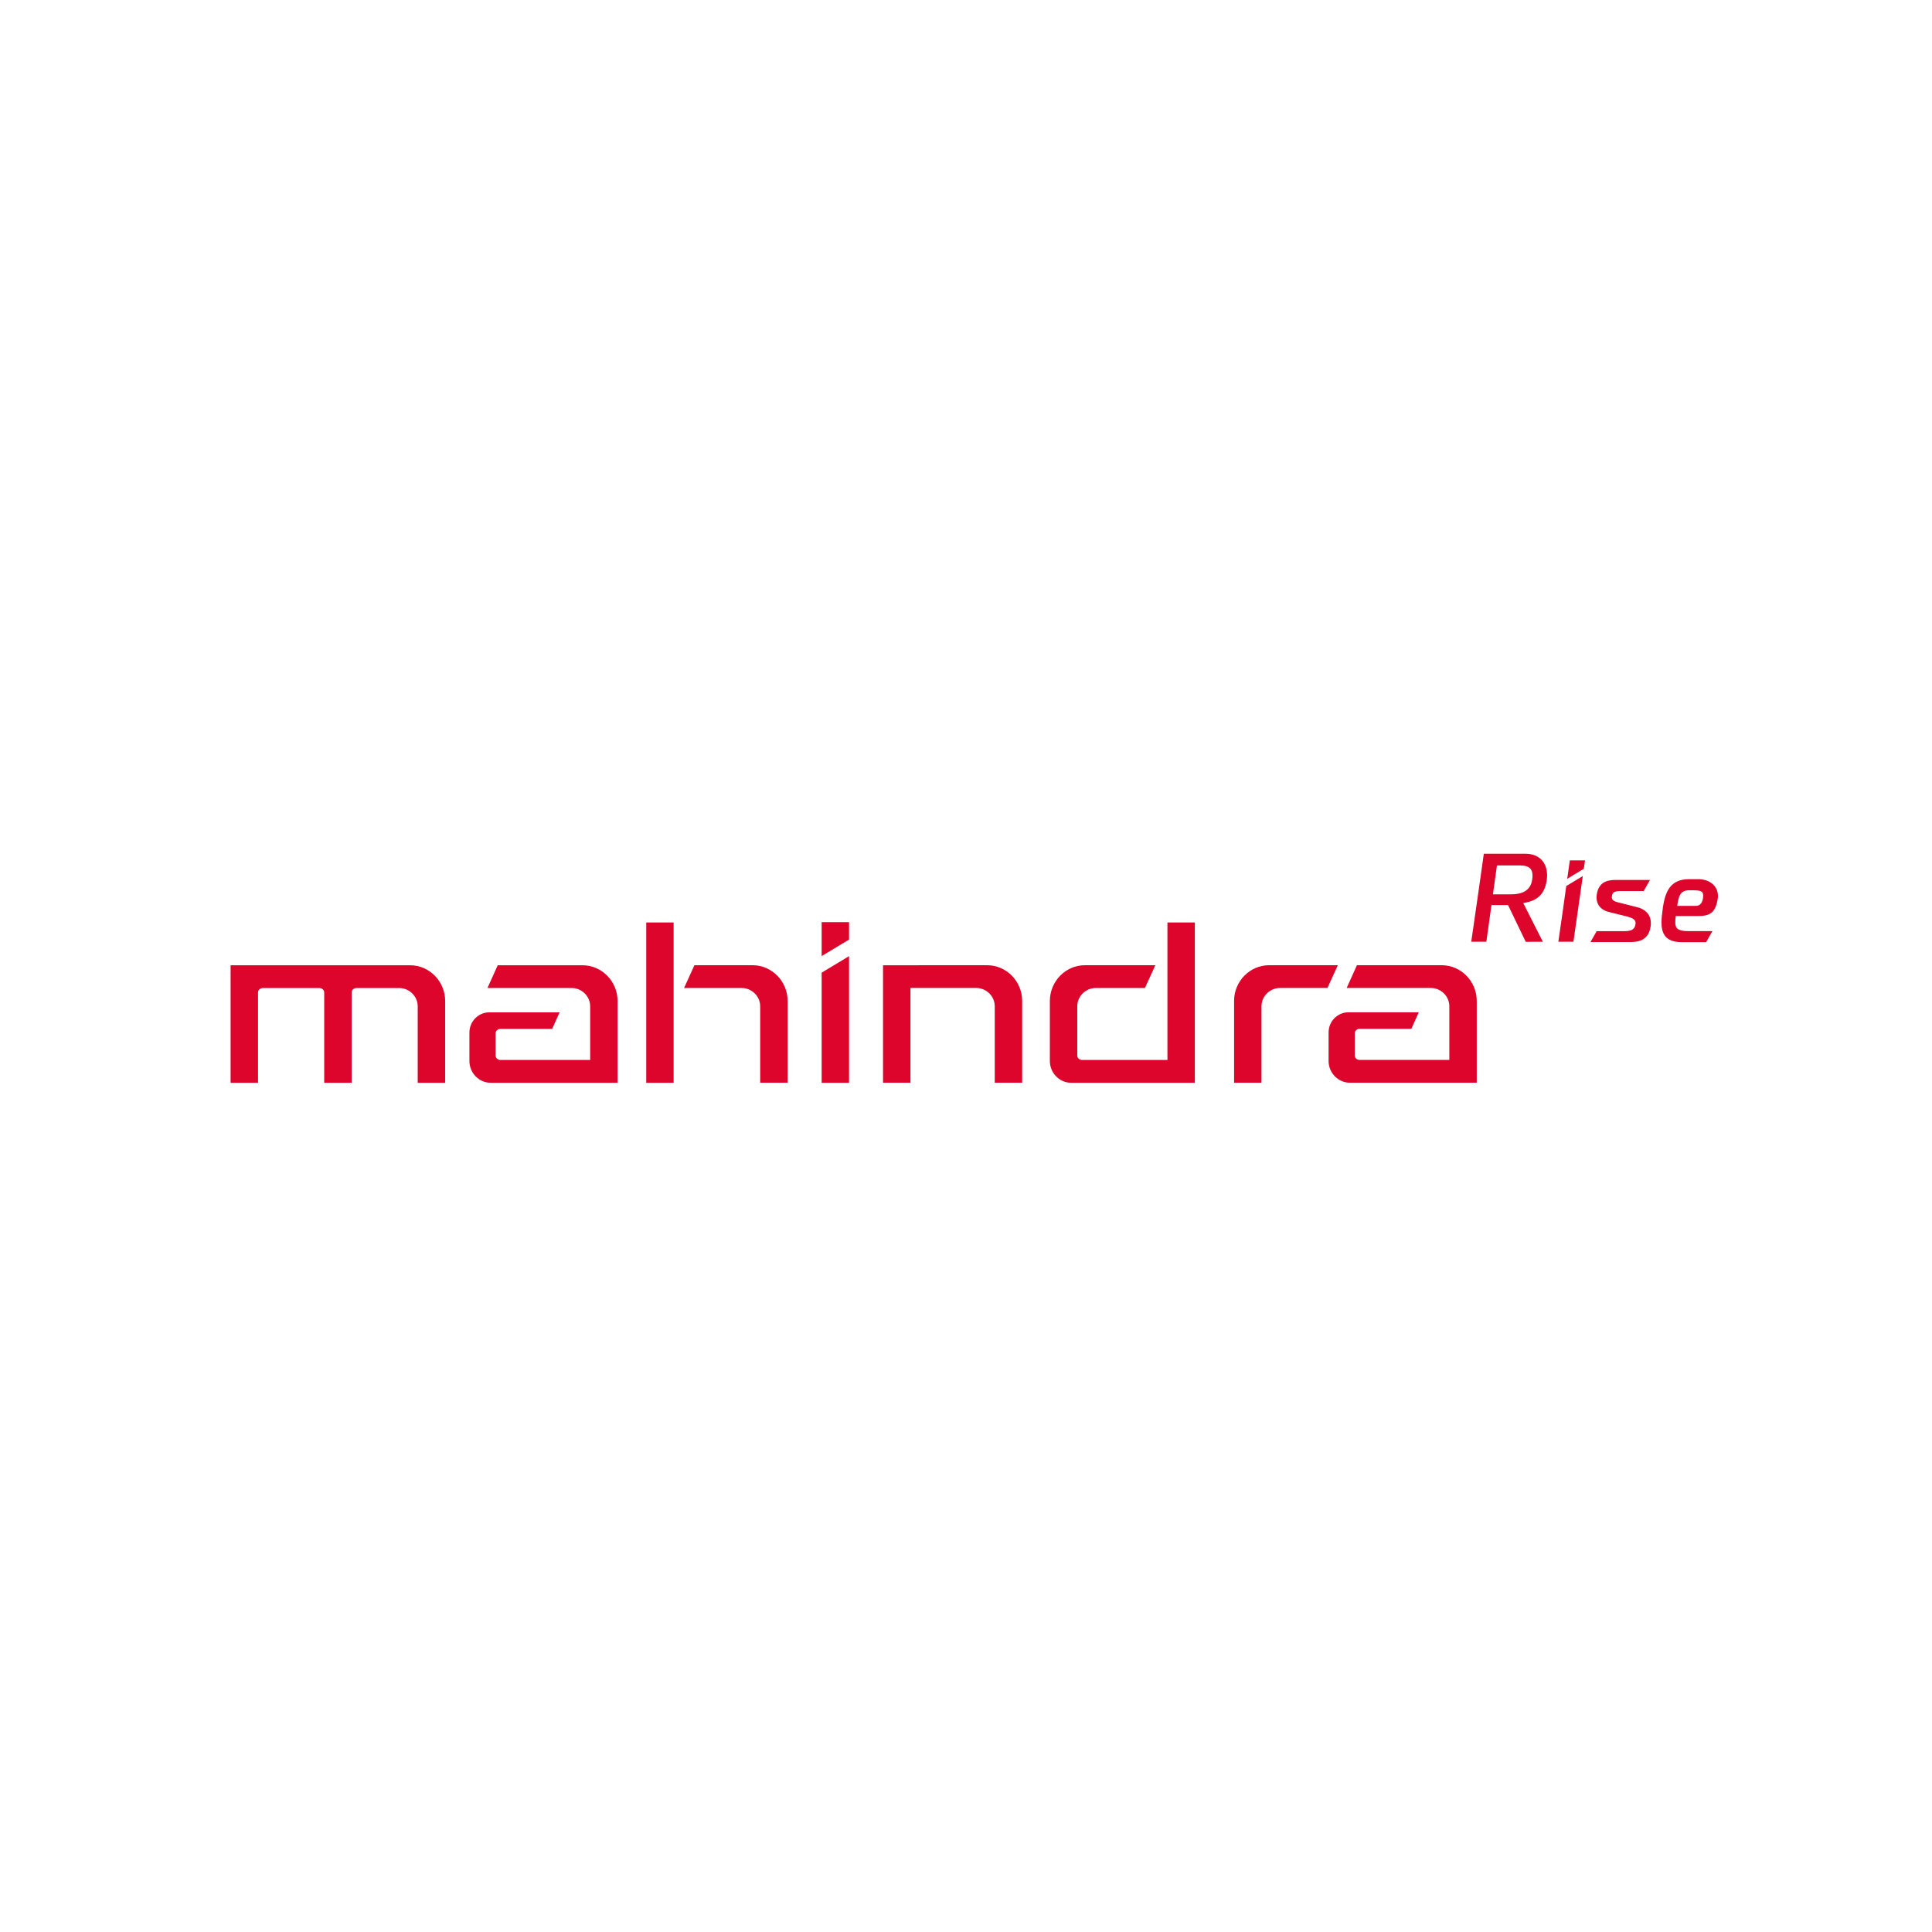 <svg width="100" height="100" viewBox="0 0 100 100" fill="none" xmlns="http://www.w3.org/2000/svg">
<path fill-rule="evenodd" clip-rule="evenodd" d="M70.233 49.96H74.623C75.62 49.96 76.436 50.792 76.436 51.808V56.041H69.87C69.263 56.041 68.767 55.534 68.767 54.914V53.443C68.767 52.866 69.229 52.397 69.794 52.397H73.435L73.05 53.253H70.37C70.251 53.253 70.123 53.346 70.123 53.479V54.637C70.123 54.77 70.251 54.862 70.37 54.862H75.017V52.086C75.017 51.547 74.565 51.137 74.063 51.137H69.704L70.235 49.957L70.233 49.96ZM43.947 48.633V47.731H42.529V49.487L43.947 48.633ZM42.529 50.344L43.947 49.49V56.044H42.529V50.346V50.344ZM51.096 49.96C52.093 49.96 52.907 50.792 52.907 51.808V56.041H51.488V52.086C51.488 51.547 51.035 51.137 50.531 51.137H47.125V56.041H45.706V49.962C47.499 49.962 49.296 49.96 51.094 49.96H51.096ZM69.245 49.96H65.686C64.689 49.96 63.876 50.792 63.876 51.808V56.041H65.294V52.086C65.294 51.547 65.747 51.137 66.251 51.137H68.709L69.247 49.957L69.245 49.96ZM21.624 56.044H23.042V51.81C23.042 50.795 22.226 49.962 21.231 49.962H11.936V56.044H13.355V51.367C13.355 51.234 13.482 51.141 13.603 51.141H16.535C16.653 51.141 16.781 51.234 16.781 51.367V56.044H18.2V51.367C18.2 51.234 18.327 51.141 18.446 51.141H20.667C21.171 51.141 21.621 51.552 21.621 52.09V56.046L21.624 56.044ZM33.449 47.748V56.044H34.867V47.748H33.449ZM39.349 56.041H40.767V51.808C40.767 50.792 39.952 49.96 38.957 49.96H35.943L35.407 51.139H38.392C38.896 51.139 39.347 51.55 39.347 52.088V56.041H39.349ZM61.845 47.748V56.044H55.443C54.836 56.044 54.341 55.536 54.341 54.917V51.808C54.341 50.792 55.156 49.96 56.151 49.96H59.8L59.262 51.139H56.714C56.212 51.139 55.759 51.55 55.759 52.088V54.639C55.759 54.772 55.887 54.864 56.006 54.864H60.427V47.748H61.845ZM25.762 49.962H30.152C31.15 49.962 31.965 50.795 31.965 51.81V56.044H25.399C24.792 56.044 24.297 55.536 24.297 54.917V53.445C24.297 52.869 24.759 52.399 25.323 52.399H28.965L28.579 53.256H25.899C25.78 53.256 25.653 53.348 25.653 53.481V54.639C25.653 54.772 25.78 54.864 25.899 54.864H30.547V52.088C30.547 51.55 30.094 51.139 29.59 51.139H25.231L25.762 49.96V49.962Z" fill="#DD052B"/>
<path fill-rule="evenodd" clip-rule="evenodd" d="M86.065 47.01L86.069 46.972C86.101 46.768 86.139 46.576 86.195 46.403C86.251 46.227 86.325 46.071 86.424 45.938C86.527 45.802 86.657 45.693 86.82 45.62C86.984 45.546 87.181 45.506 87.423 45.506H87.927L88.032 45.511L88.138 45.525C88.243 45.544 88.346 45.575 88.438 45.62C88.53 45.665 88.613 45.722 88.682 45.791C88.756 45.864 88.817 45.952 88.859 46.051C88.897 46.146 88.92 46.251 88.92 46.365V46.438L88.909 46.514C88.882 46.697 88.841 46.844 88.79 46.96C88.736 47.081 88.669 47.174 88.584 47.24C88.499 47.309 88.4 47.352 88.284 47.378C88.169 47.404 88.037 47.414 87.887 47.414H86.737C86.722 47.539 86.71 47.653 86.713 47.751C86.713 47.85 86.731 47.936 86.766 47.997C86.802 48.059 86.865 48.109 86.961 48.142C87.062 48.178 87.201 48.194 87.387 48.194H88.635L88.31 48.764H87.022C86.609 48.764 86.354 48.648 86.199 48.462C86.045 48.275 85.998 48.021 85.998 47.739C85.998 47.622 86.007 47.501 86.02 47.378C86.034 47.259 86.049 47.134 86.067 47.013M81.108 45.838L81.926 45.344L81.44 48.745H80.66L80.729 48.263C80.844 47.468 80.96 46.671 81.066 45.883V45.862L81.108 45.838ZM81.337 44.533H82.04L81.978 44.969L81.119 45.487L81.254 44.533H81.334H81.337ZM85.314 45.703L85.077 46.12H83.92H83.802L83.681 46.135C83.645 46.139 83.611 46.149 83.582 46.161C83.555 46.17 83.531 46.184 83.513 46.201C83.497 46.215 83.481 46.234 83.47 46.258C83.457 46.284 83.445 46.312 83.439 46.341C83.432 46.372 83.427 46.405 83.427 46.434C83.427 46.462 83.43 46.488 83.436 46.51C83.445 46.538 83.461 46.562 83.481 46.583C83.504 46.604 83.531 46.623 83.562 46.64C83.598 46.659 83.638 46.673 83.681 46.688L84.747 46.958C84.873 46.989 84.985 47.036 85.081 47.098C85.175 47.16 85.256 47.236 85.317 47.323C85.375 47.411 85.417 47.513 85.435 47.625C85.453 47.734 85.453 47.852 85.431 47.983C85.404 48.135 85.359 48.261 85.299 48.363C85.236 48.465 85.157 48.545 85.066 48.605C84.976 48.662 84.873 48.702 84.761 48.726C84.649 48.749 84.528 48.761 84.4 48.761H82.323L82.643 48.197H83.981C84.068 48.197 84.156 48.197 84.232 48.19C84.308 48.182 84.378 48.17 84.436 48.144C84.49 48.123 84.534 48.09 84.573 48.04C84.611 47.99 84.638 47.921 84.653 47.829C84.664 47.77 84.655 47.72 84.638 47.677C84.62 47.637 84.588 47.601 84.55 47.572C84.505 47.539 84.451 47.513 84.393 47.492C84.335 47.471 84.275 47.452 84.216 47.437L83.286 47.207C83.17 47.179 83.067 47.136 82.977 47.081C82.89 47.024 82.816 46.956 82.76 46.875C82.706 46.794 82.668 46.702 82.65 46.597C82.632 46.498 82.634 46.389 82.654 46.267C82.679 46.127 82.719 46.011 82.775 45.919C82.831 45.824 82.905 45.748 82.99 45.693C83.073 45.639 83.168 45.603 83.271 45.579C83.374 45.556 83.486 45.546 83.602 45.546H85.404L85.319 45.698L85.314 45.703ZM78.946 48.695L78.056 46.846H77.198L76.933 48.745H76.151L76.261 47.985C76.443 46.73 76.624 45.475 76.797 44.227L76.801 44.189H78.955L79.076 44.194L79.194 44.208C79.336 44.229 79.461 44.274 79.569 44.334C79.681 44.395 79.777 44.478 79.851 44.576C79.925 44.67 79.983 44.782 80.019 44.905C80.057 45.029 80.077 45.162 80.077 45.304L80.073 45.425L80.059 45.556C80.028 45.783 79.965 45.971 79.885 46.12C79.802 46.272 79.694 46.389 79.571 46.476C79.459 46.557 79.336 46.616 79.201 46.659C79.089 46.697 78.968 46.723 78.843 46.742L79.858 48.745L78.972 48.749L78.948 48.695H78.946ZM78.657 44.796H77.482L77.274 46.291H78.188C78.327 46.291 78.464 46.282 78.587 46.256C78.71 46.232 78.827 46.191 78.928 46.132C79.024 46.075 79.107 45.999 79.172 45.902C79.237 45.802 79.284 45.679 79.306 45.525C79.327 45.387 79.327 45.271 79.309 45.176C79.291 45.086 79.257 45.012 79.206 44.958C79.154 44.903 79.082 44.86 78.993 44.834C78.901 44.806 78.787 44.794 78.657 44.794V44.796ZM87.692 46.08H87.421C87.177 46.08 87.04 46.175 86.959 46.32C86.878 46.464 86.847 46.666 86.813 46.889H87.748C87.802 46.889 87.851 46.882 87.896 46.868C87.936 46.854 87.972 46.835 88.003 46.806C88.037 46.775 88.068 46.733 88.093 46.68C88.118 46.628 88.136 46.562 88.147 46.486C88.16 46.393 88.16 46.32 88.147 46.265C88.133 46.215 88.109 46.18 88.077 46.156C88.037 46.127 87.985 46.108 87.923 46.099C87.855 46.087 87.777 46.082 87.694 46.082L87.692 46.08Z" fill="#DD052B"/>
</svg>
